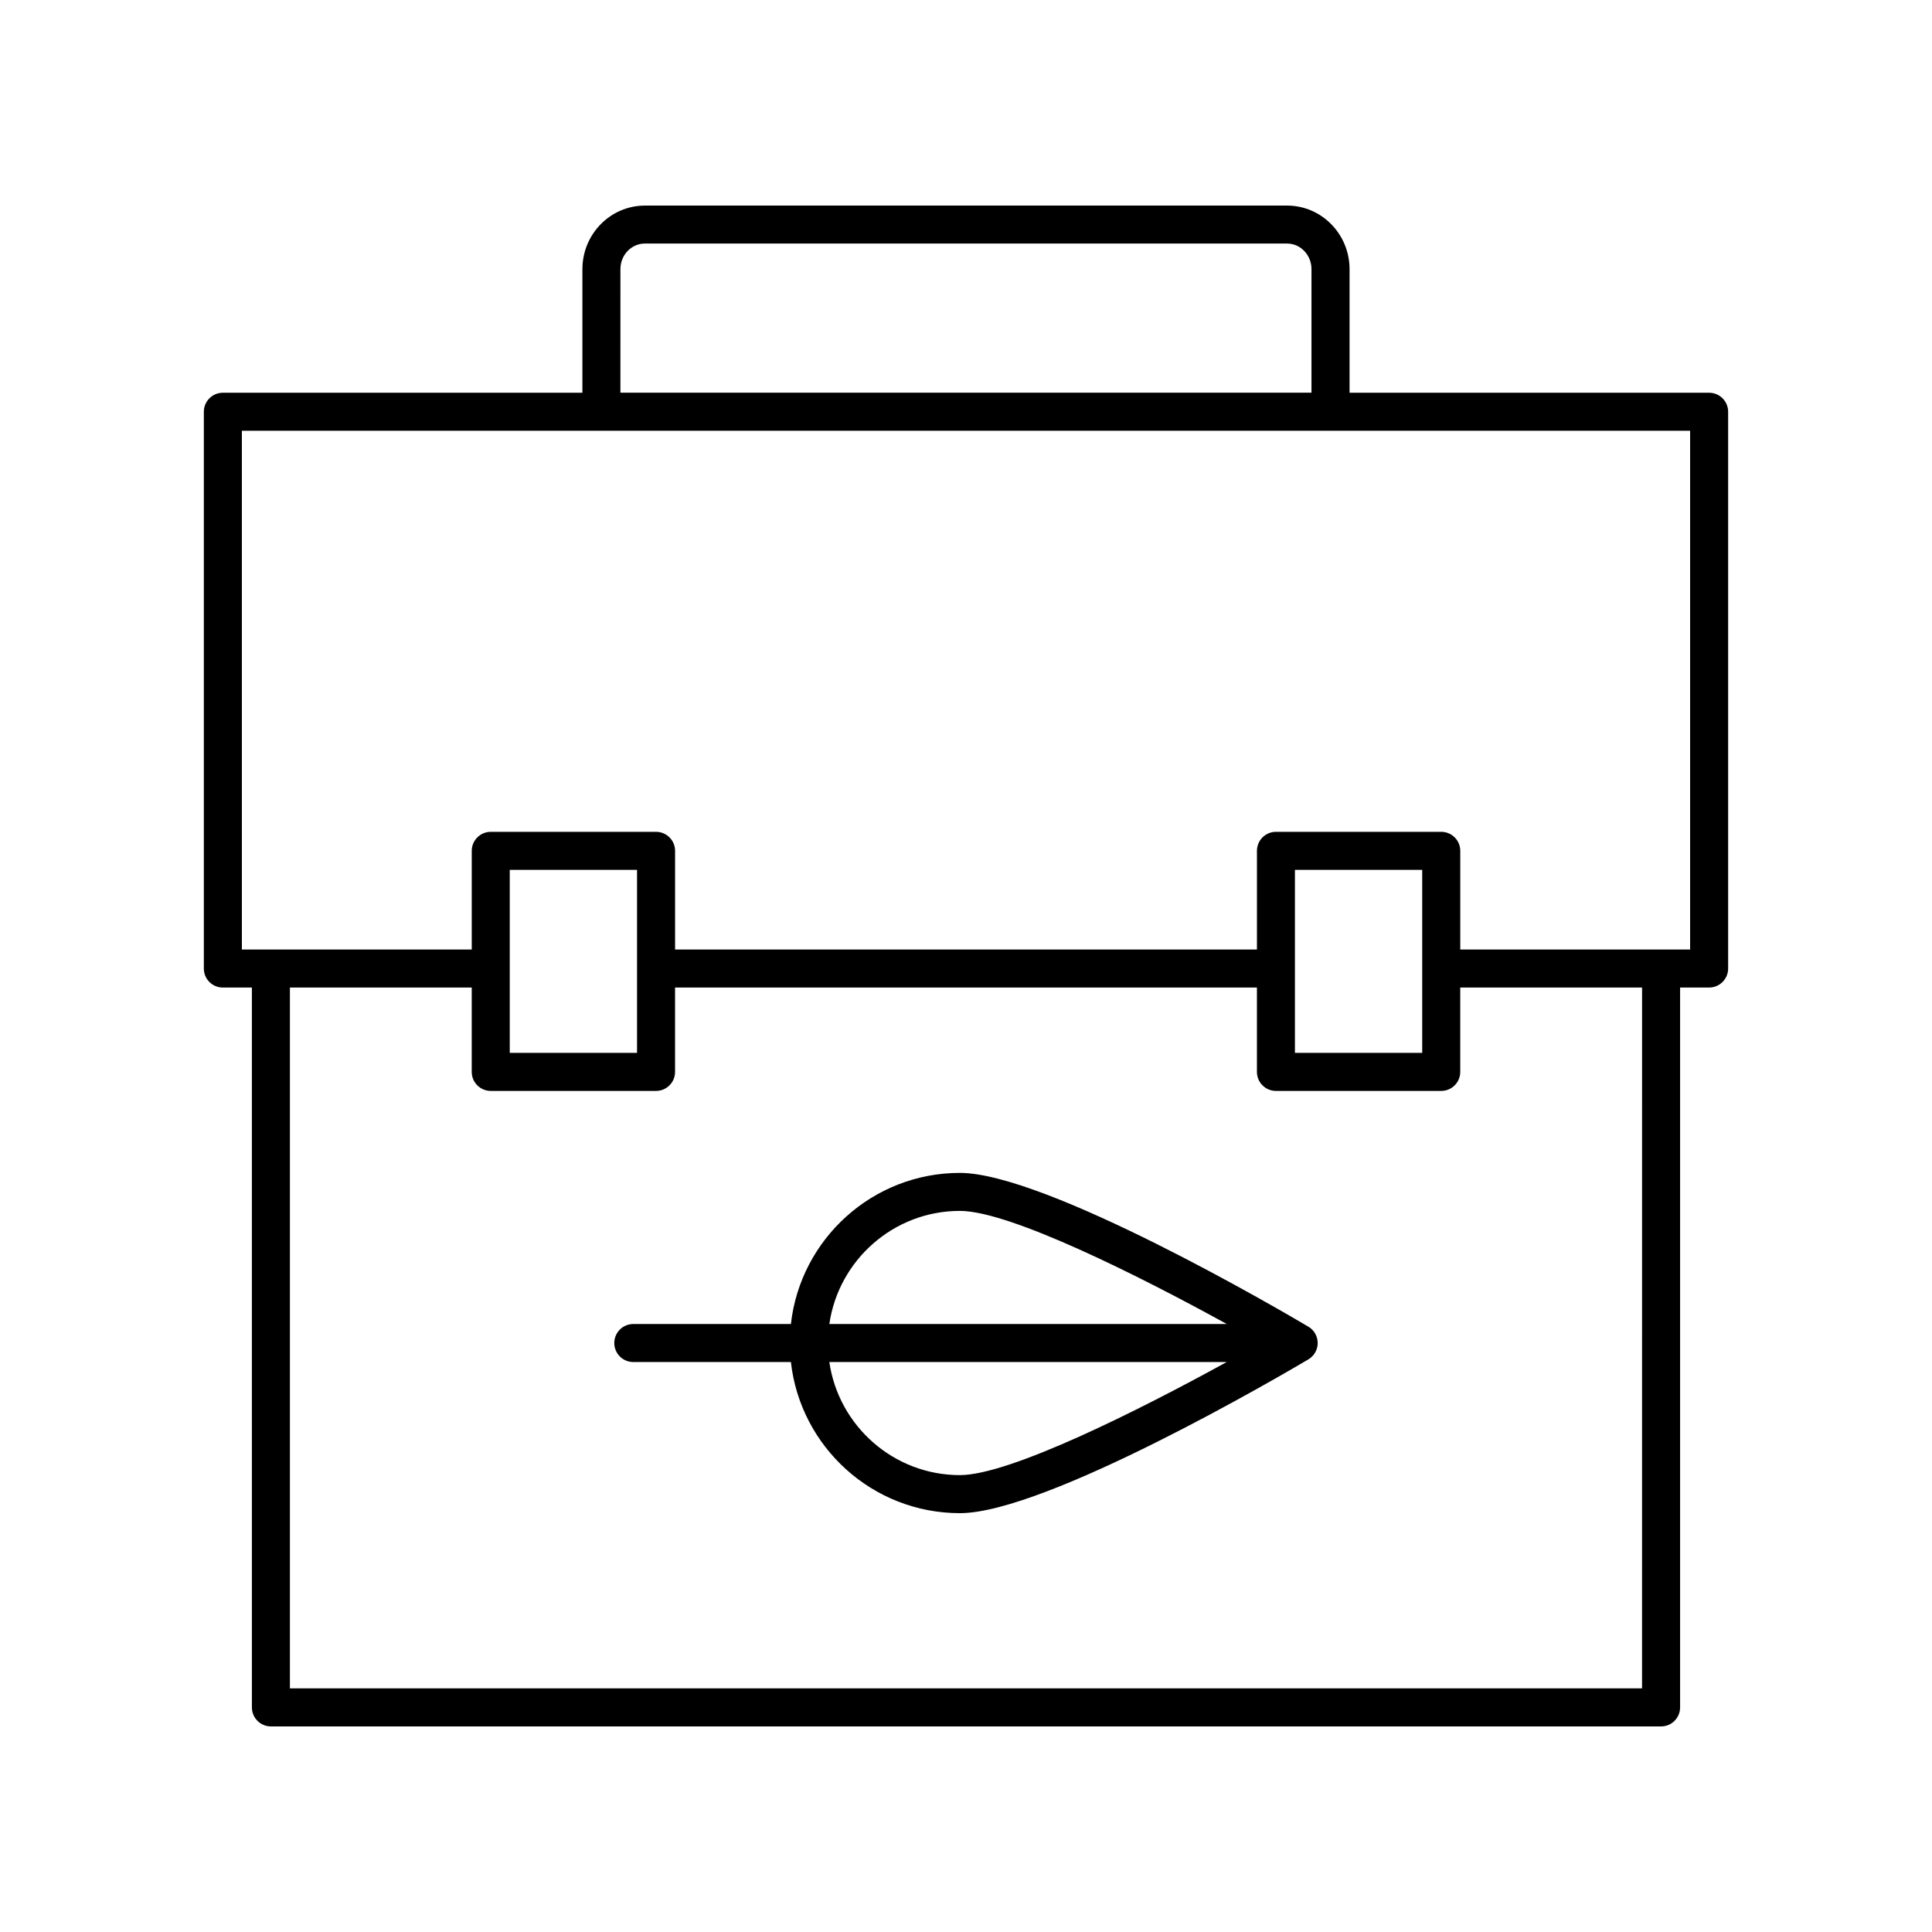 <?xml version="1.0" encoding="UTF-8"?>
<!-- Uploaded to: ICON Repo, www.iconrepo.com, Generator: ICON Repo Mixer Tools -->
<svg fill="#000000" width="800px" height="800px" version="1.1" viewBox="144 144 512 512" xmlns="http://www.w3.org/2000/svg">
 <g>
  <path d="m490.73 495.58c-7.047-4.172-69.512-40.75-92.348-40.75-23.156 0-42.27 17.551-44.785 40.047h-41.766c-2.781 0-5.039 2.258-5.039 5.039s2.258 5.039 5.039 5.039h41.766c2.516 22.496 21.629 40.047 44.785 40.047 22.836 0 85.301-36.578 92.348-40.75 1.531-0.906 2.473-2.555 2.473-4.332 0-1.777-0.941-3.441-2.473-4.34zm-92.344-30.68c13.23 0 47.457 17.184 70.719 29.973h-105.32c2.457-16.918 17.016-29.973 34.605-29.973zm-34.605 40.047h105.32c-23.258 12.789-57.484 29.973-70.715 29.973-17.59 0-32.148-13.055-34.605-29.973z"/>
  <path d="m203.06 405.71h7.691l0.004 190.77c0 2.781 2.258 5.039 5.039 5.039h368.41c2.781 0 5.039-2.258 5.039-5.039v-190.77h7.691c2.781 0 5.039-2.258 5.039-5.039v-147.55c0-2.781-2.258-5.039-5.039-5.039h-95.289v-32.758c0-9.285-7.426-16.844-16.551-16.844l-170.2 0.004c-9.129 0-16.551 7.559-16.551 16.844v32.758l-95.285-0.004c-2.781 0-5.039 2.258-5.039 5.039v147.56c0.004 2.781 2.254 5.031 5.039 5.031zm376.1 185.73h-358.33v-185.73h48.184v22.355c0 2.781 2.258 5.039 5.039 5.039h43.805c2.781 0 5.039-2.258 5.039-5.039v-22.355h154.2v22.355c0 2.781 2.258 5.039 5.039 5.039h43.805c2.781 0 5.039-2.258 5.039-5.039v-22.355h48.184zm-300.07-168.42v-48.5h33.73v48.5zm208.08 0v-48.5h33.73v48.5zm-178.75-207.71c0-3.727 2.906-6.766 6.473-6.766h170.19c3.566 0 6.473 3.039 6.473 6.766v32.758h-183.14zm-100.32 42.84h383.8v137.48h-60.914v-26.148c0-2.781-2.258-5.039-5.039-5.039h-43.805c-2.781 0-5.039 2.258-5.039 5.039v26.148h-154.2v-26.148c0-2.781-2.258-5.039-5.039-5.039h-43.805c-2.781 0-5.039 2.258-5.039 5.039v26.148h-60.918z"/>
 </g>
</svg>